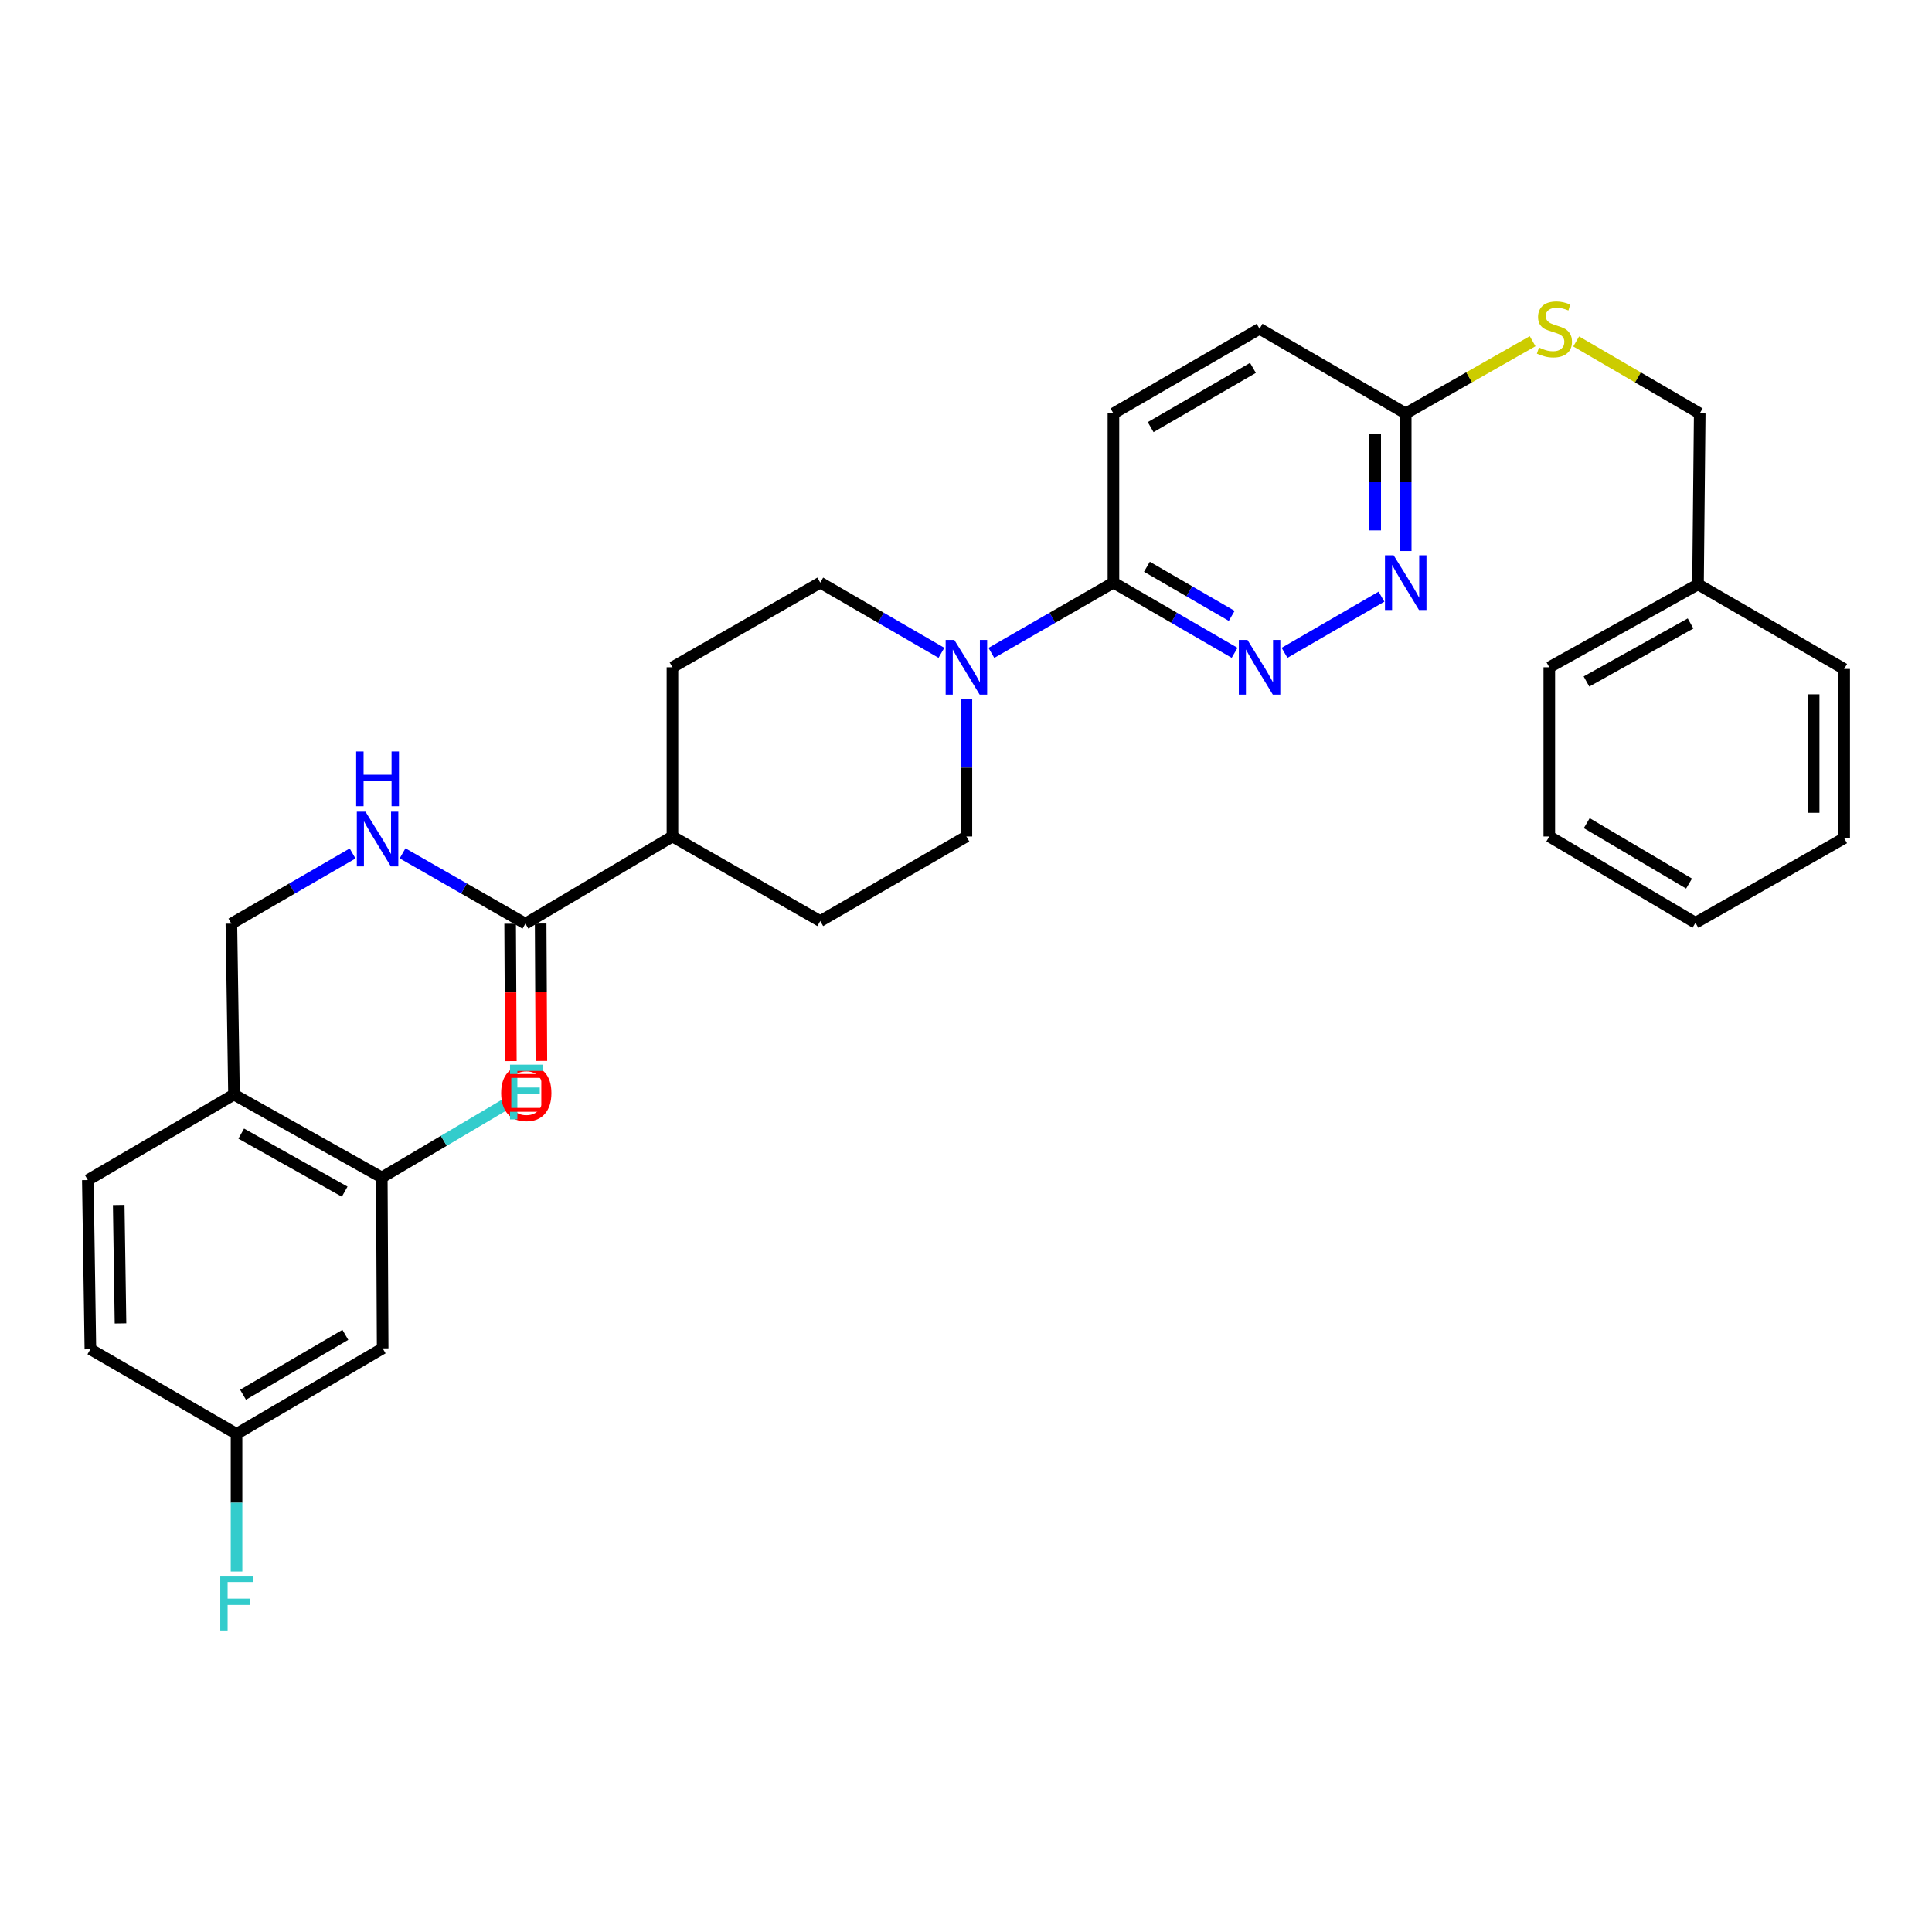 <?xml version='1.0' encoding='iso-8859-1'?>
<svg version='1.1' baseProfile='full'
              xmlns='http://www.w3.org/2000/svg'
                      xmlns:rdkit='http://www.rdkit.org/xml'
                      xmlns:xlink='http://www.w3.org/1999/xlink'
                  xml:space='preserve'
width='1000px' height='1000px' viewBox='0 0 1000 1000'>
<!-- END OF HEADER -->
<rect style='opacity:1.0;fill:#FFFFFF;stroke:none' width='1000' height='1000' x='0' y='0'> </rect>
<path class='bond-1' d='M 513.146,337.935 L 544.731,319.748' style='fill:none;fill-rule:evenodd;stroke:#0000FF;stroke-width:6px;stroke-linecap:butt;stroke-linejoin:miter;stroke-opacity:1' />
<path class='bond-1' d='M 544.731,319.748 L 576.316,301.561' style='fill:none;fill-rule:evenodd;stroke:#000000;stroke-width:6px;stroke-linecap:butt;stroke-linejoin:miter;stroke-opacity:1' />
<path class='bond-10' d='M 487.285,337.896 L 455.923,319.729' style='fill:none;fill-rule:evenodd;stroke:#0000FF;stroke-width:6px;stroke-linecap:butt;stroke-linejoin:miter;stroke-opacity:1' />
<path class='bond-10' d='M 455.923,319.729 L 424.561,301.561' style='fill:none;fill-rule:evenodd;stroke:#000000;stroke-width:6px;stroke-linecap:butt;stroke-linejoin:miter;stroke-opacity:1' />
<path class='bond-11' d='M 500.211,361.733 L 500.211,397.35' style='fill:none;fill-rule:evenodd;stroke:#0000FF;stroke-width:6px;stroke-linecap:butt;stroke-linejoin:miter;stroke-opacity:1' />
<path class='bond-11' d='M 500.211,397.35 L 500.211,432.967' style='fill:none;fill-rule:evenodd;stroke:#000000;stroke-width:6px;stroke-linecap:butt;stroke-linejoin:miter;stroke-opacity:1' />
<path class='bond-0' d='M 639.023,337.895 L 607.67,319.728' style='fill:none;fill-rule:evenodd;stroke:#0000FF;stroke-width:6px;stroke-linecap:butt;stroke-linejoin:miter;stroke-opacity:1' />
<path class='bond-0' d='M 607.67,319.728 L 576.316,301.561' style='fill:none;fill-rule:evenodd;stroke:#000000;stroke-width:6px;stroke-linecap:butt;stroke-linejoin:miter;stroke-opacity:1' />
<path class='bond-0' d='M 637.535,318.778 L 615.588,306.061' style='fill:none;fill-rule:evenodd;stroke:#0000FF;stroke-width:6px;stroke-linecap:butt;stroke-linejoin:miter;stroke-opacity:1' />
<path class='bond-0' d='M 615.588,306.061 L 593.641,293.345' style='fill:none;fill-rule:evenodd;stroke:#000000;stroke-width:6px;stroke-linecap:butt;stroke-linejoin:miter;stroke-opacity:1' />
<path class='bond-2' d='M 664.874,337.896 L 715.045,308.833' style='fill:none;fill-rule:evenodd;stroke:#0000FF;stroke-width:6px;stroke-linecap:butt;stroke-linejoin:miter;stroke-opacity:1' />
<path class='bond-15' d='M 576.316,301.561 L 576.316,213.987' style='fill:none;fill-rule:evenodd;stroke:#000000;stroke-width:6px;stroke-linecap:butt;stroke-linejoin:miter;stroke-opacity:1' />
<path class='bond-32' d='M 727.597,285.212 L 727.597,249.599' style='fill:none;fill-rule:evenodd;stroke:#0000FF;stroke-width:6px;stroke-linecap:butt;stroke-linejoin:miter;stroke-opacity:1' />
<path class='bond-32' d='M 727.597,249.599 L 727.597,213.987' style='fill:none;fill-rule:evenodd;stroke:#000000;stroke-width:6px;stroke-linecap:butt;stroke-linejoin:miter;stroke-opacity:1' />
<path class='bond-32' d='M 711.802,274.528 L 711.802,249.599' style='fill:none;fill-rule:evenodd;stroke:#0000FF;stroke-width:6px;stroke-linecap:butt;stroke-linejoin:miter;stroke-opacity:1' />
<path class='bond-32' d='M 711.802,249.599 L 711.802,224.671' style='fill:none;fill-rule:evenodd;stroke:#000000;stroke-width:6px;stroke-linecap:butt;stroke-linejoin:miter;stroke-opacity:1' />
<path class='bond-3' d='M 271.946,478.079 L 348.052,432.967' style='fill:none;fill-rule:evenodd;stroke:#000000;stroke-width:6px;stroke-linecap:butt;stroke-linejoin:miter;stroke-opacity:1' />
<path class='bond-6' d='M 271.946,478.079 L 240.159,459.886' style='fill:none;fill-rule:evenodd;stroke:#000000;stroke-width:6px;stroke-linecap:butt;stroke-linejoin:miter;stroke-opacity:1' />
<path class='bond-6' d='M 240.159,459.886 L 208.372,441.692' style='fill:none;fill-rule:evenodd;stroke:#0000FF;stroke-width:6px;stroke-linecap:butt;stroke-linejoin:miter;stroke-opacity:1' />
<path class='bond-14' d='M 264.049,478.121 L 264.234,513.666' style='fill:none;fill-rule:evenodd;stroke:#000000;stroke-width:6px;stroke-linecap:butt;stroke-linejoin:miter;stroke-opacity:1' />
<path class='bond-14' d='M 264.234,513.666 L 264.419,549.211' style='fill:none;fill-rule:evenodd;stroke:#FF0000;stroke-width:6px;stroke-linecap:butt;stroke-linejoin:miter;stroke-opacity:1' />
<path class='bond-14' d='M 279.844,478.038 L 280.029,513.584' style='fill:none;fill-rule:evenodd;stroke:#000000;stroke-width:6px;stroke-linecap:butt;stroke-linejoin:miter;stroke-opacity:1' />
<path class='bond-14' d='M 280.029,513.584 L 280.214,549.129' style='fill:none;fill-rule:evenodd;stroke:#FF0000;stroke-width:6px;stroke-linecap:butt;stroke-linejoin:miter;stroke-opacity:1' />
<path class='bond-4' d='M 197.613,609.459 L 121.113,566.54' style='fill:none;fill-rule:evenodd;stroke:#000000;stroke-width:6px;stroke-linecap:butt;stroke-linejoin:miter;stroke-opacity:1' />
<path class='bond-4' d='M 178.41,616.796 L 124.86,586.753' style='fill:none;fill-rule:evenodd;stroke:#000000;stroke-width:6px;stroke-linecap:butt;stroke-linejoin:miter;stroke-opacity:1' />
<path class='bond-8' d='M 197.613,609.459 L 198.069,697.92' style='fill:none;fill-rule:evenodd;stroke:#000000;stroke-width:6px;stroke-linecap:butt;stroke-linejoin:miter;stroke-opacity:1' />
<path class='bond-20' d='M 197.613,609.459 L 229.712,590.474' style='fill:none;fill-rule:evenodd;stroke:#000000;stroke-width:6px;stroke-linecap:butt;stroke-linejoin:miter;stroke-opacity:1' />
<path class='bond-20' d='M 229.712,590.474 L 261.81,571.489' style='fill:none;fill-rule:evenodd;stroke:#33CCCC;stroke-width:6px;stroke-linecap:butt;stroke-linejoin:miter;stroke-opacity:1' />
<path class='bond-5' d='M 121.113,566.54 L 119.761,478.079' style='fill:none;fill-rule:evenodd;stroke:#000000;stroke-width:6px;stroke-linecap:butt;stroke-linejoin:miter;stroke-opacity:1' />
<path class='bond-16' d='M 121.113,566.54 L 45.455,610.801' style='fill:none;fill-rule:evenodd;stroke:#000000;stroke-width:6px;stroke-linecap:butt;stroke-linejoin:miter;stroke-opacity:1' />
<path class='bond-12' d='M 182.503,441.765 L 151.132,459.922' style='fill:none;fill-rule:evenodd;stroke:#0000FF;stroke-width:6px;stroke-linecap:butt;stroke-linejoin:miter;stroke-opacity:1' />
<path class='bond-12' d='M 151.132,459.922 L 119.761,478.079' style='fill:none;fill-rule:evenodd;stroke:#000000;stroke-width:6px;stroke-linecap:butt;stroke-linejoin:miter;stroke-opacity:1' />
<path class='bond-7' d='M 727.597,213.987 L 651.948,170.182' style='fill:none;fill-rule:evenodd;stroke:#000000;stroke-width:6px;stroke-linecap:butt;stroke-linejoin:miter;stroke-opacity:1' />
<path class='bond-13' d='M 727.597,213.987 L 760.438,195.298' style='fill:none;fill-rule:evenodd;stroke:#000000;stroke-width:6px;stroke-linecap:butt;stroke-linejoin:miter;stroke-opacity:1' />
<path class='bond-13' d='M 760.438,195.298 L 793.278,176.609' style='fill:none;fill-rule:evenodd;stroke:#CCCC00;stroke-width:6px;stroke-linecap:butt;stroke-linejoin:miter;stroke-opacity:1' />
<path class='bond-33' d='M 198.069,697.92 L 122.429,742.181' style='fill:none;fill-rule:evenodd;stroke:#000000;stroke-width:6px;stroke-linecap:butt;stroke-linejoin:miter;stroke-opacity:1' />
<path class='bond-33' d='M 178.746,690.926 L 125.798,721.909' style='fill:none;fill-rule:evenodd;stroke:#000000;stroke-width:6px;stroke-linecap:butt;stroke-linejoin:miter;stroke-opacity:1' />
<path class='bond-9' d='M 348.052,432.967 L 424.561,476.754' style='fill:none;fill-rule:evenodd;stroke:#000000;stroke-width:6px;stroke-linecap:butt;stroke-linejoin:miter;stroke-opacity:1' />
<path class='bond-31' d='M 348.052,432.967 L 348.052,345.384' style='fill:none;fill-rule:evenodd;stroke:#000000;stroke-width:6px;stroke-linecap:butt;stroke-linejoin:miter;stroke-opacity:1' />
<path class='bond-18' d='M 424.561,301.561 L 348.052,345.384' style='fill:none;fill-rule:evenodd;stroke:#000000;stroke-width:6px;stroke-linecap:butt;stroke-linejoin:miter;stroke-opacity:1' />
<path class='bond-17' d='M 500.211,432.967 L 424.561,476.754' style='fill:none;fill-rule:evenodd;stroke:#000000;stroke-width:6px;stroke-linecap:butt;stroke-linejoin:miter;stroke-opacity:1' />
<path class='bond-22' d='M 815.828,176.738 L 847.801,195.363' style='fill:none;fill-rule:evenodd;stroke:#CCCC00;stroke-width:6px;stroke-linecap:butt;stroke-linejoin:miter;stroke-opacity:1' />
<path class='bond-22' d='M 847.801,195.363 L 879.774,213.987' style='fill:none;fill-rule:evenodd;stroke:#000000;stroke-width:6px;stroke-linecap:butt;stroke-linejoin:miter;stroke-opacity:1' />
<path class='bond-21' d='M 576.316,213.987 L 651.948,170.182' style='fill:none;fill-rule:evenodd;stroke:#000000;stroke-width:6px;stroke-linecap:butt;stroke-linejoin:miter;stroke-opacity:1' />
<path class='bond-21' d='M 595.577,221.084 L 648.52,190.421' style='fill:none;fill-rule:evenodd;stroke:#000000;stroke-width:6px;stroke-linecap:butt;stroke-linejoin:miter;stroke-opacity:1' />
<path class='bond-23' d='M 45.455,610.801 L 46.78,698.376' style='fill:none;fill-rule:evenodd;stroke:#000000;stroke-width:6px;stroke-linecap:butt;stroke-linejoin:miter;stroke-opacity:1' />
<path class='bond-23' d='M 61.447,623.699 L 62.374,685.001' style='fill:none;fill-rule:evenodd;stroke:#000000;stroke-width:6px;stroke-linecap:butt;stroke-linejoin:miter;stroke-opacity:1' />
<path class='bond-19' d='M 122.429,742.181 L 46.78,698.376' style='fill:none;fill-rule:evenodd;stroke:#000000;stroke-width:6px;stroke-linecap:butt;stroke-linejoin:miter;stroke-opacity:1' />
<path class='bond-24' d='M 122.429,742.181 L 122.429,777.806' style='fill:none;fill-rule:evenodd;stroke:#000000;stroke-width:6px;stroke-linecap:butt;stroke-linejoin:miter;stroke-opacity:1' />
<path class='bond-24' d='M 122.429,777.806 L 122.429,813.432' style='fill:none;fill-rule:evenodd;stroke:#33CCCC;stroke-width:6px;stroke-linecap:butt;stroke-linejoin:miter;stroke-opacity:1' />
<path class='bond-25' d='M 879.774,213.987 L 878.887,302.465' style='fill:none;fill-rule:evenodd;stroke:#000000;stroke-width:6px;stroke-linecap:butt;stroke-linejoin:miter;stroke-opacity:1' />
<path class='bond-26' d='M 878.887,302.465 L 801.913,345.384' style='fill:none;fill-rule:evenodd;stroke:#000000;stroke-width:6px;stroke-linecap:butt;stroke-linejoin:miter;stroke-opacity:1' />
<path class='bond-26' d='M 875.033,322.698 L 821.151,352.741' style='fill:none;fill-rule:evenodd;stroke:#000000;stroke-width:6px;stroke-linecap:butt;stroke-linejoin:miter;stroke-opacity:1' />
<path class='bond-27' d='M 878.887,302.465 L 954.545,346.244' style='fill:none;fill-rule:evenodd;stroke:#000000;stroke-width:6px;stroke-linecap:butt;stroke-linejoin:miter;stroke-opacity:1' />
<path class='bond-29' d='M 801.913,345.384 L 801.913,432.967' style='fill:none;fill-rule:evenodd;stroke:#000000;stroke-width:6px;stroke-linecap:butt;stroke-linejoin:miter;stroke-opacity:1' />
<path class='bond-28' d='M 954.545,346.244 L 954.545,433.845' style='fill:none;fill-rule:evenodd;stroke:#000000;stroke-width:6px;stroke-linecap:butt;stroke-linejoin:miter;stroke-opacity:1' />
<path class='bond-28' d='M 938.75,359.384 L 938.75,420.704' style='fill:none;fill-rule:evenodd;stroke:#000000;stroke-width:6px;stroke-linecap:butt;stroke-linejoin:miter;stroke-opacity:1' />
<path class='bond-30' d='M 954.545,433.845 L 877.571,477.641' style='fill:none;fill-rule:evenodd;stroke:#000000;stroke-width:6px;stroke-linecap:butt;stroke-linejoin:miter;stroke-opacity:1' />
<path class='bond-34' d='M 801.913,432.967 L 877.571,477.641' style='fill:none;fill-rule:evenodd;stroke:#000000;stroke-width:6px;stroke-linecap:butt;stroke-linejoin:miter;stroke-opacity:1' />
<path class='bond-34' d='M 821.293,426.067 L 874.253,457.339' style='fill:none;fill-rule:evenodd;stroke:#000000;stroke-width:6px;stroke-linecap:butt;stroke-linejoin:miter;stroke-opacity:1' />
<path  class='atom-0' d='M 493.951 331.224
L 503.231 346.224
Q 504.151 347.704, 505.631 350.384
Q 507.111 353.064, 507.191 353.224
L 507.191 331.224
L 510.951 331.224
L 510.951 359.544
L 507.071 359.544
L 497.111 343.144
Q 495.951 341.224, 494.711 339.024
Q 493.511 336.824, 493.151 336.144
L 493.151 359.544
L 489.471 359.544
L 489.471 331.224
L 493.951 331.224
' fill='#0000FF'/>
<path  class='atom-1' d='M 645.688 331.224
L 654.968 346.224
Q 655.888 347.704, 657.368 350.384
Q 658.848 353.064, 658.928 353.224
L 658.928 331.224
L 662.688 331.224
L 662.688 359.544
L 658.808 359.544
L 648.848 343.144
Q 647.688 341.224, 646.448 339.024
Q 645.248 336.824, 644.888 336.144
L 644.888 359.544
L 641.208 359.544
L 641.208 331.224
L 645.688 331.224
' fill='#0000FF'/>
<path  class='atom-3' d='M 721.337 287.401
L 730.617 302.401
Q 731.537 303.881, 733.017 306.561
Q 734.497 309.241, 734.577 309.401
L 734.577 287.401
L 738.337 287.401
L 738.337 315.721
L 734.457 315.721
L 724.497 299.321
Q 723.337 297.401, 722.097 295.201
Q 720.897 293.001, 720.537 292.321
L 720.537 315.721
L 716.857 315.721
L 716.857 287.401
L 721.337 287.401
' fill='#0000FF'/>
<path  class='atom-7' d='M 189.168 420.123
L 198.448 435.123
Q 199.368 436.603, 200.848 439.283
Q 202.328 441.963, 202.408 442.123
L 202.408 420.123
L 206.168 420.123
L 206.168 448.443
L 202.288 448.443
L 192.328 432.043
Q 191.168 430.123, 189.928 427.923
Q 188.728 425.723, 188.368 425.043
L 188.368 448.443
L 184.688 448.443
L 184.688 420.123
L 189.168 420.123
' fill='#0000FF'/>
<path  class='atom-7' d='M 184.348 388.971
L 188.188 388.971
L 188.188 401.011
L 202.668 401.011
L 202.668 388.971
L 206.508 388.971
L 206.508 417.291
L 202.668 417.291
L 202.668 404.211
L 188.188 404.211
L 188.188 417.291
L 184.348 417.291
L 184.348 388.971
' fill='#0000FF'/>
<path  class='atom-14' d='M 796.572 179.902
Q 796.892 180.022, 798.212 180.582
Q 799.532 181.142, 800.972 181.502
Q 802.452 181.822, 803.892 181.822
Q 806.572 181.822, 808.132 180.542
Q 809.692 179.222, 809.692 176.942
Q 809.692 175.382, 808.892 174.422
Q 808.132 173.462, 806.932 172.942
Q 805.732 172.422, 803.732 171.822
Q 801.212 171.062, 799.692 170.342
Q 798.212 169.622, 797.132 168.102
Q 796.092 166.582, 796.092 164.022
Q 796.092 160.462, 798.492 158.262
Q 800.932 156.062, 805.732 156.062
Q 809.012 156.062, 812.732 157.622
L 811.812 160.702
Q 808.412 159.302, 805.852 159.302
Q 803.092 159.302, 801.572 160.462
Q 800.052 161.582, 800.092 163.542
Q 800.092 165.062, 800.852 165.982
Q 801.652 166.902, 802.772 167.422
Q 803.932 167.942, 805.852 168.542
Q 808.412 169.342, 809.932 170.142
Q 811.452 170.942, 812.532 172.582
Q 813.652 174.182, 813.652 176.942
Q 813.652 180.862, 811.012 182.982
Q 808.412 185.062, 804.052 185.062
Q 801.532 185.062, 799.612 184.502
Q 797.732 183.982, 795.492 183.062
L 796.572 179.902
' fill='#CCCC00'/>
<path  class='atom-15' d='M 259.403 565.76
Q 259.403 558.96, 262.763 555.16
Q 266.123 551.36, 272.403 551.36
Q 278.683 551.36, 282.043 555.16
Q 285.403 558.96, 285.403 565.76
Q 285.403 572.64, 282.003 576.56
Q 278.603 580.44, 272.403 580.44
Q 266.163 580.44, 262.763 576.56
Q 259.403 572.68, 259.403 565.76
M 272.403 577.24
Q 276.723 577.24, 279.043 574.36
Q 281.403 571.44, 281.403 565.76
Q 281.403 560.2, 279.043 557.4
Q 276.723 554.56, 272.403 554.56
Q 268.083 554.56, 265.723 557.36
Q 263.403 560.16, 263.403 565.76
Q 263.403 571.48, 265.723 574.36
Q 268.083 577.24, 272.403 577.24
' fill='#FF0000'/>
<path  class='atom-21' d='M 263.983 551.064
L 280.823 551.064
L 280.823 554.304
L 267.783 554.304
L 267.783 562.904
L 279.383 562.904
L 279.383 566.184
L 267.783 566.184
L 267.783 579.384
L 263.983 579.384
L 263.983 551.064
' fill='#33CCCC'/>
<path  class='atom-25' d='M 114.009 815.622
L 130.849 815.622
L 130.849 818.862
L 117.809 818.862
L 117.809 827.462
L 129.409 827.462
L 129.409 830.742
L 117.809 830.742
L 117.809 843.942
L 114.009 843.942
L 114.009 815.622
' fill='#33CCCC'/>
<path d='M 263.628,574.455 L 263.628,556.905 L 281.178,556.905 L 281.178,574.455 L 263.628,574.455' style='fill:none;stroke:#FF0000;stroke-width:2px;stroke-linecap:butt;stroke-linejoin:miter;stroke-opacity:1;' />
</svg>
